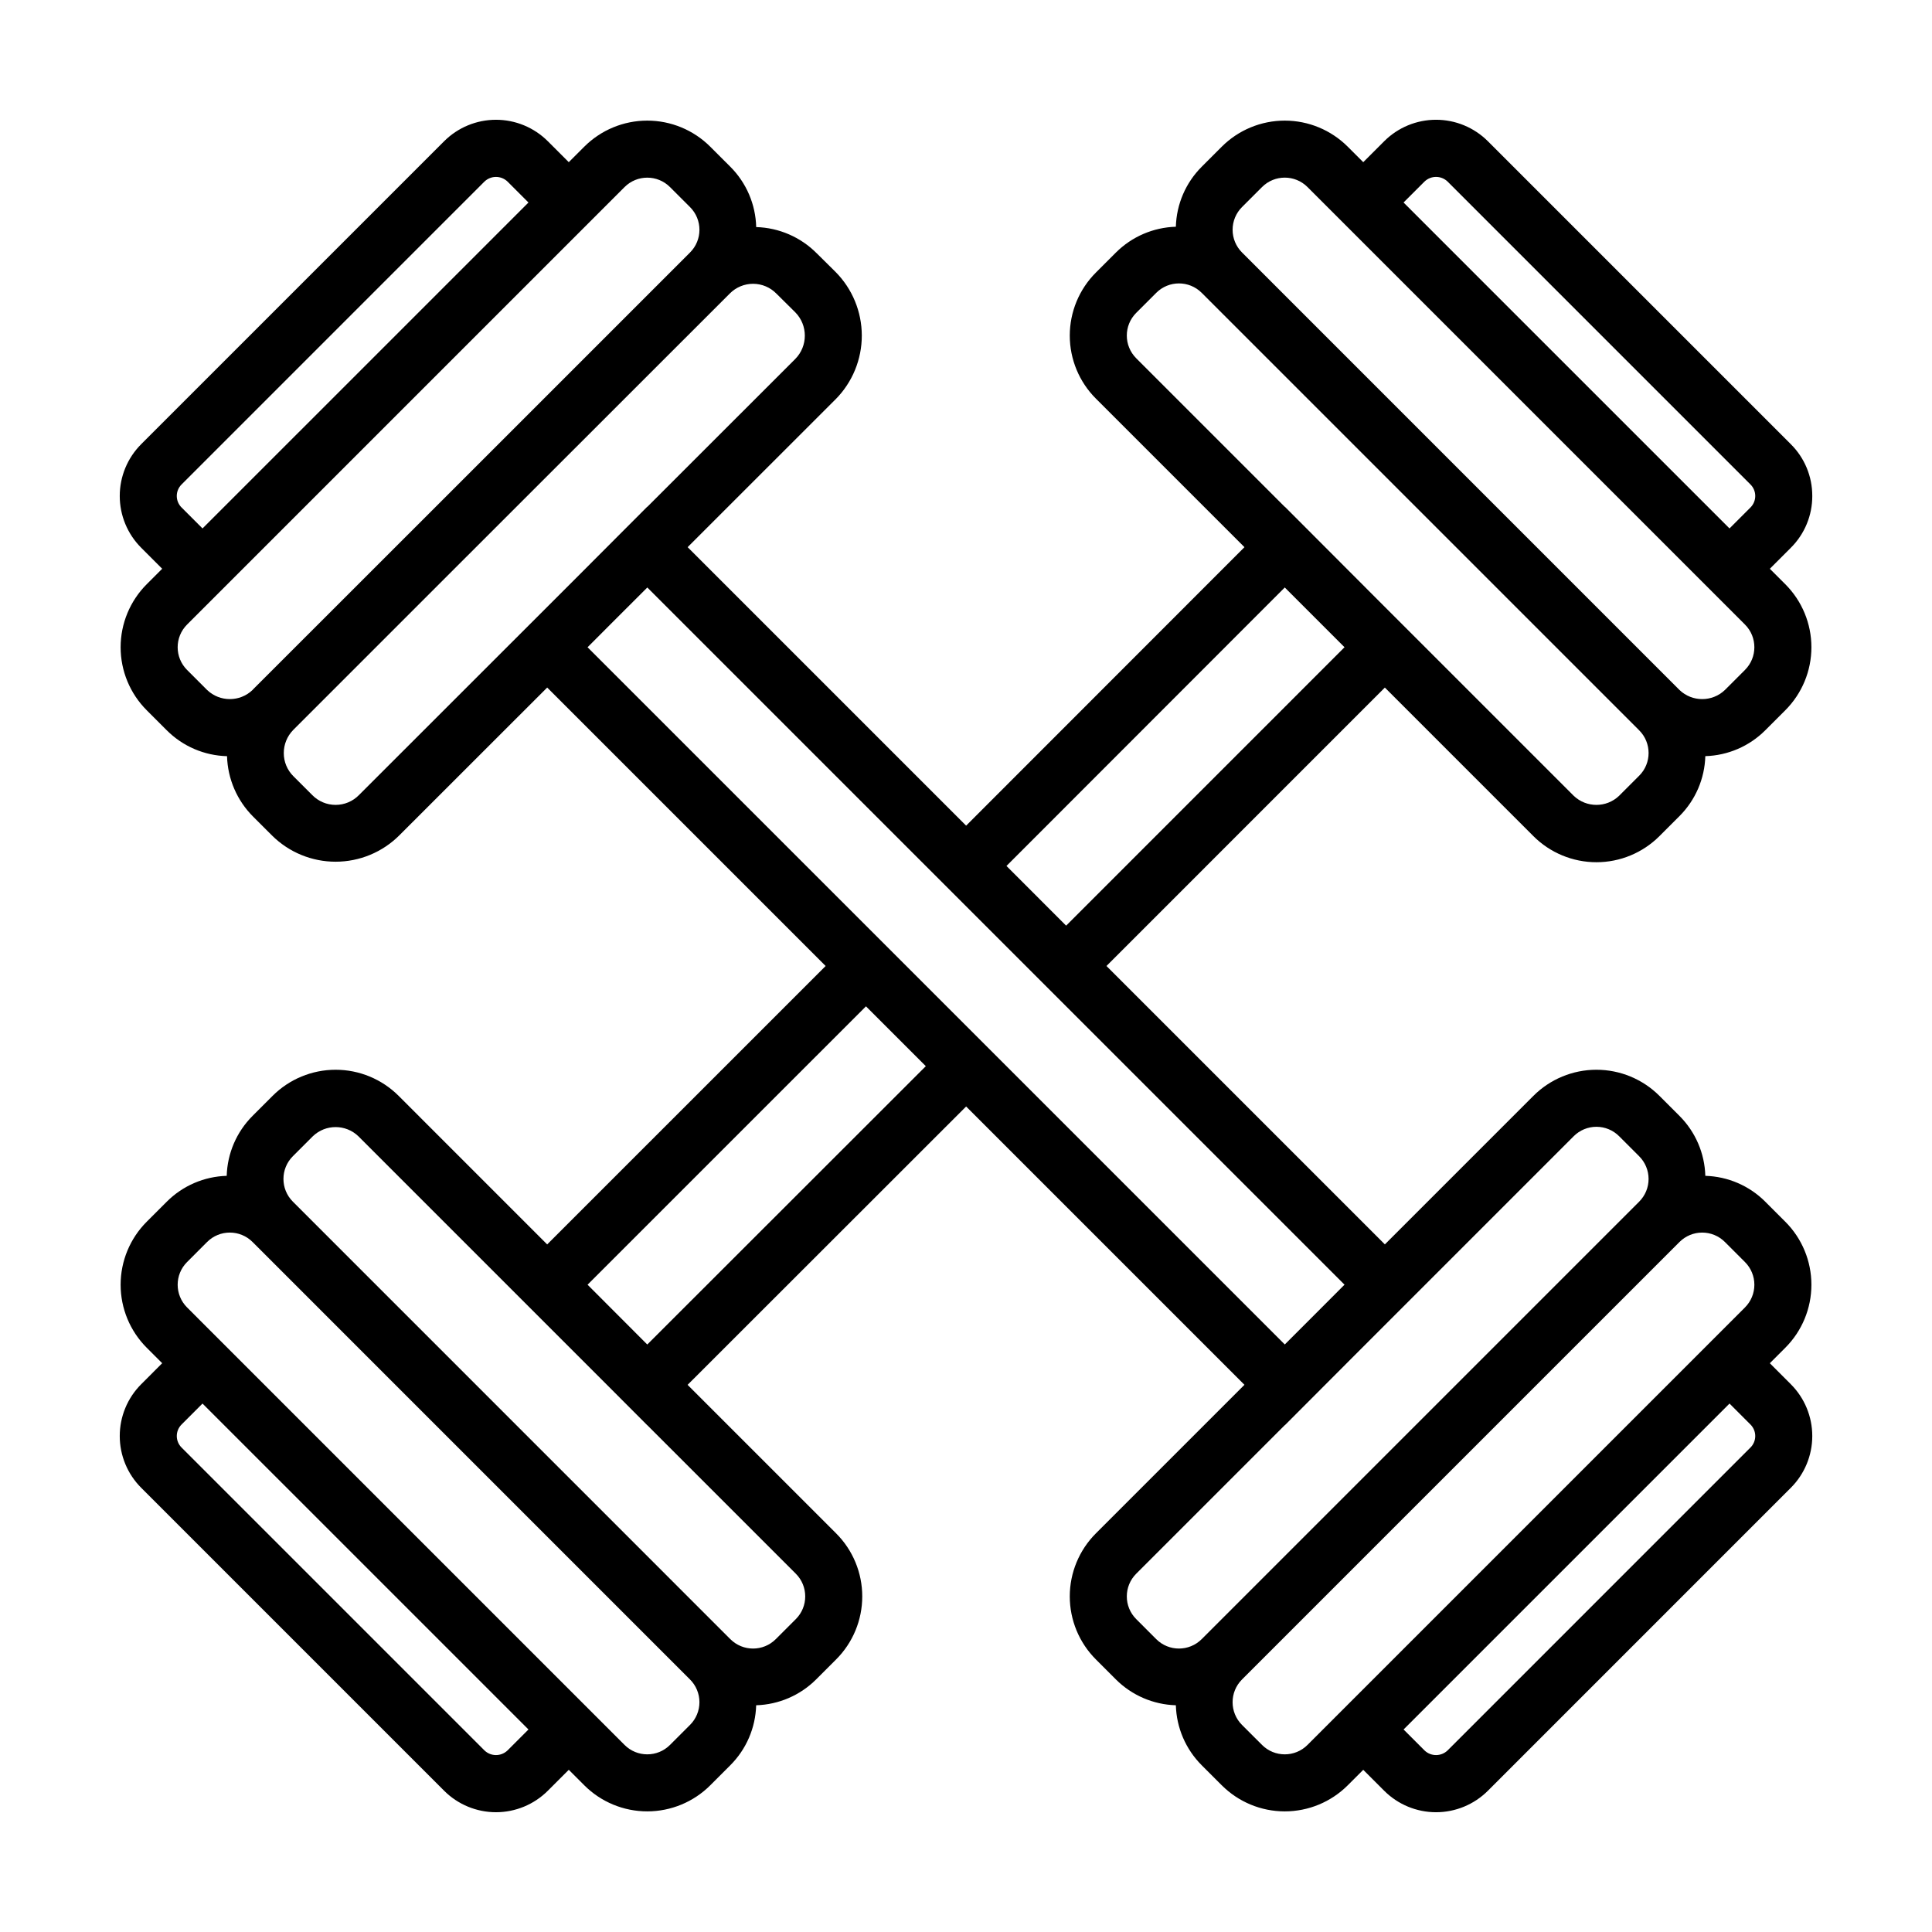 <?xml version="1.0" encoding="UTF-8"?>
<!-- Uploaded to: SVG Repo, www.svgrepo.com, Generator: SVG Repo Mixer Tools -->
<svg fill="#000000" width="800px" height="800px" version="1.1" viewBox="144 144 512 512" xmlns="http://www.w3.org/2000/svg">
 <path d="m624.27 275.44c0.02-5.152-2.031-10.098-5.688-13.73l-80.289-80.293c-3.641-3.637-8.582-5.68-13.727-5.68-5.148 0-10.086 2.043-13.73 5.68l-5.562 5.562-4.102-4.098c-4.43-4.43-10.434-6.918-16.695-6.918-6.266 0-12.273 2.488-16.699 6.914l-5.324 5.324c-4.227 4.227-6.672 9.914-6.84 15.887-5.965 0.172-11.641 2.613-15.871 6.824l-5.324 5.324c-4.43 4.426-6.918 10.434-6.918 16.699 0 6.262 2.488 12.27 6.918 16.695l39.375 39.375-73.758 73.801-73.805-73.805 39.195-39.176 0.031-0.027-0.004 0.004c4.449-4.496 6.941-10.566 6.934-16.891-0.012-6.324-2.519-12.391-6.981-16.871l-4.969-4.918h-0.004c-4.254-4.285-9.996-6.773-16.035-6.945-0.148-6.008-2.598-11.727-6.848-15.98l-5.32-5.316c-4.43-4.43-10.438-6.918-16.699-6.918-6.266 0-12.27 2.488-16.699 6.918l-4.102 4.098-5.562-5.562c-3.644-3.637-8.582-5.676-13.727-5.676-5.148 0-10.086 2.039-13.73 5.676l-80.289 80.289c-3.644 3.644-5.688 8.582-5.688 13.73 0 5.152 2.043 10.09 5.688 13.73l5.559 5.562-4.098 4.098c-4.43 4.43-6.918 10.438-6.918 16.703 0 6.262 2.488 12.27 6.918 16.699l5.324 5.324v-0.004c4.242 4.246 9.957 6.695 15.957 6.848 0.172 6.031 2.652 11.77 6.93 16.031l4.965 4.961c4.481 4.469 10.551 6.977 16.879 6.977 6.324 0 12.395-2.508 16.875-6.977l39.199-39.18 73.789 73.789-73.793 73.789-39.371-39.375c-4.43-4.426-10.438-6.914-16.699-6.914-6.262 0-12.27 2.488-16.699 6.918l-5.324 5.32h0.004c-4.223 4.227-6.668 9.906-6.84 15.875-5.969 0.172-11.648 2.617-15.871 6.84l-5.324 5.32c-4.43 4.43-6.918 10.438-6.918 16.699 0 6.266 2.488 12.27 6.918 16.699l4.098 4.098-5.559 5.562c-3.644 3.644-5.688 8.582-5.688 13.73 0 5.152 2.043 10.09 5.688 13.73l80.289 80.293c3.644 3.637 8.582 5.68 13.73 5.68 5.144 0 10.082-2.043 13.727-5.68l5.566-5.562 4.102 4.098h-0.004c4.43 4.43 10.434 6.918 16.699 6.918 6.262 0 12.27-2.484 16.699-6.914l5.324-5.324h-0.004c4.227-4.227 6.672-9.91 6.84-15.883 5.965-0.176 11.641-2.617 15.871-6.828l5.324-5.324c4.43-4.426 6.918-10.434 6.918-16.695 0-6.266-2.488-12.27-6.918-16.699l-39.367-39.367 73.816-73.77 73.758 73.758-39.375 39.375c-4.43 4.43-6.918 10.438-6.918 16.699 0 6.266 2.488 12.273 6.918 16.699l5.324 5.324v0.004c4.231 4.207 9.906 6.648 15.871 6.824 0.168 5.973 2.617 11.656 6.84 15.887l5.324 5.32v-0.004c4.426 4.43 10.434 6.918 16.695 6.918 6.266 0 12.273-2.488 16.699-6.918l4.102-4.098 5.562 5.562c3.644 3.637 8.582 5.68 13.73 5.68 5.144 0 10.082-2.043 13.727-5.68l80.289-80.293c3.644-3.641 5.688-8.578 5.688-13.727 0-5.152-2.043-10.09-5.688-13.73l-5.562-5.562 4.102-4.102c4.43-4.426 6.918-10.434 6.918-16.699 0-6.262-2.488-12.27-6.918-16.695l-5.324-5.324h0.004c-4.227-4.223-9.906-6.668-15.875-6.84-0.168-5.969-2.617-11.648-6.836-15.871l-5.324-5.324c-4.43-4.43-10.438-6.918-16.699-6.918s-12.27 2.488-16.699 6.918l-39.363 39.363-73.781-73.781 73.777-73.781 39.367 39.371c4.43 4.426 10.438 6.914 16.699 6.914s12.27-2.488 16.699-6.918l5.324-5.32c4.219-4.227 6.668-9.906 6.836-15.875 5.969-0.172 11.648-2.617 15.875-6.84l5.324-5.32h-0.004c4.43-4.43 6.918-10.434 6.918-16.699 0-6.262-2.488-12.27-6.918-16.699l-4.098-4.098 5.559-5.562c3.656-3.633 5.703-8.578 5.688-13.73zm-426.6 8.602-5.559-5.562h-0.004c-1.68-1.68-1.68-4.402 0-6.082l80.289-80.293h0.004c1.703-1.625 4.379-1.625 6.086 0l5.562 5.562-43.188 43.188zm-4.098 37.496c-3.32-3.32-3.32-8.699 0-12.02l115.95-115.95c3.324-3.316 8.699-3.316 12.023 0l5.324 5.32c3.32 3.32 3.32 8.703 0 12.023l-68.48 68.477-47.301 47.277c-0.039 0.039-0.062 0.086-0.102 0.125l-0.07 0.07h0.004c-3.367 3.211-8.66 3.211-12.027 0.004zm45.559 33.16c-1.629 1.668-3.863 2.606-6.191 2.606-2.332 0-4.562-0.938-6.191-2.606l-4.984-4.981c-1.641-1.621-2.562-3.828-2.559-6.133-0.008-2.289 0.887-4.484 2.484-6.121l42.141-42.141 73.59-73.555c1.637-1.645 3.859-2.566 6.18-2.559 2.32 0.012 4.535 0.949 6.156 2.609l4.988 4.938c3.394 3.434 3.391 8.961-0.008 12.391l-39.191 39.172-0.023-0.023-19.113 19.152zm39.355 253.2v-0.004c-1.707 1.625-4.383 1.625-6.086 0l-80.293-80.293c-1.676-1.68-1.676-4.402 0-6.082l5.562-5.562 57.586 57.582 28.793 28.793zm48.383-6.789-5.324 5.324c-3.324 3.316-8.703 3.316-12.023 0l-57.977-57.977-57.973-57.977c-3.32-3.32-3.32-8.703 0-12.023l5.32-5.324c3.32-3.316 8.703-3.316 12.027 0l115.95 115.96c1.594 1.594 2.488 3.754 2.488 6.008s-0.895 4.418-2.488 6.012zm28.035-40.055c3.316 3.32 3.316 8.703 0 12.023l-5.324 5.32c-3.324 3.316-8.703 3.316-12.027 0v0.004l-115.95-115.96c-3.316-3.32-3.316-8.703 0-12.023l5.324-5.324v0.004c3.367-3.211 8.66-3.211 12.023 0l66.504 66.504 10.066 10.086 0.008-0.008zm34.445-134.51-73.816 73.766-1.074-1.074-14.75-14.777 73.781-73.773zm212.99 89.414 5.559 5.562c0.805 0.809 1.258 1.902 1.258 3.043s-0.453 2.234-1.258 3.039l-80.289 80.293c-1.707 1.625-4.383 1.625-6.086 0l-5.562-5.562 28.793-28.793zm4.098-37.496c1.594 1.594 2.488 3.754 2.488 6.008s-0.895 4.418-2.488 6.012l-115.95 115.95v0.004c-3.324 3.312-8.703 3.312-12.027-0.004l-5.324-5.316c-3.316-3.324-3.316-8.707 0-12.027l115.95-115.95c1.594-1.594 3.754-2.492 6.012-2.492 2.254 0 4.418 0.895 6.012 2.488zm-45.383-33.359c1.594-1.594 3.758-2.492 6.012-2.492s4.418 0.895 6.012 2.492l5.324 5.324c1.594 1.594 2.488 3.758 2.488 6.012s-0.895 4.414-2.488 6.008l-115.95 115.95c-3.324 3.312-8.703 3.316-12.027 0.004l-5.32-5.324c-3.32-3.32-3.32-8.703 0-12.023l39.375-39.375 0.02 0.02 18.586-18.625zm-60.742 39.352-7.91 7.926-7.918 7.918-73.754-73.754-37.242-37.238-73.781-73.777 6.316-6.328 9.52-9.512 110.99 110.99zm0-168.93-73.777 73.781-15.812-15.816 73.754-73.801zm78.09 34.043-5.324 5.324v0.004c-3.363 3.211-8.66 3.211-12.023 0l-52.07-52.07-24.488-24.535-0.023 0.023-39.371-39.375h0.004c-3.32-3.32-3.32-8.703 0-12.023l5.324-5.32h-0.004c3.324-3.312 8.703-3.316 12.027 0l115.95 115.95c3.32 3.32 3.32 8.703 0 12.023zm28.035-40.055v0.004-0.004c3.316 3.32 3.316 8.703 0 12.023l-5.324 5.324c-3.363 3.211-8.66 3.211-12.023 0l-115.95-115.96c-1.594-1.594-2.488-3.754-2.488-6.008 0-2.254 0.895-4.418 2.488-6.012l5.324-5.324v0.004c3.324-3.316 8.703-3.316 12.027 0l111.85 111.85zm-90.48-111.85 5.562-5.562h0.004c1.703-1.625 4.383-1.625 6.086 0l80.289 80.293v0.004-0.004c1.68 1.68 1.68 4.402 0 6.086l-5.559 5.559-57.59-57.582z"/>
</svg>